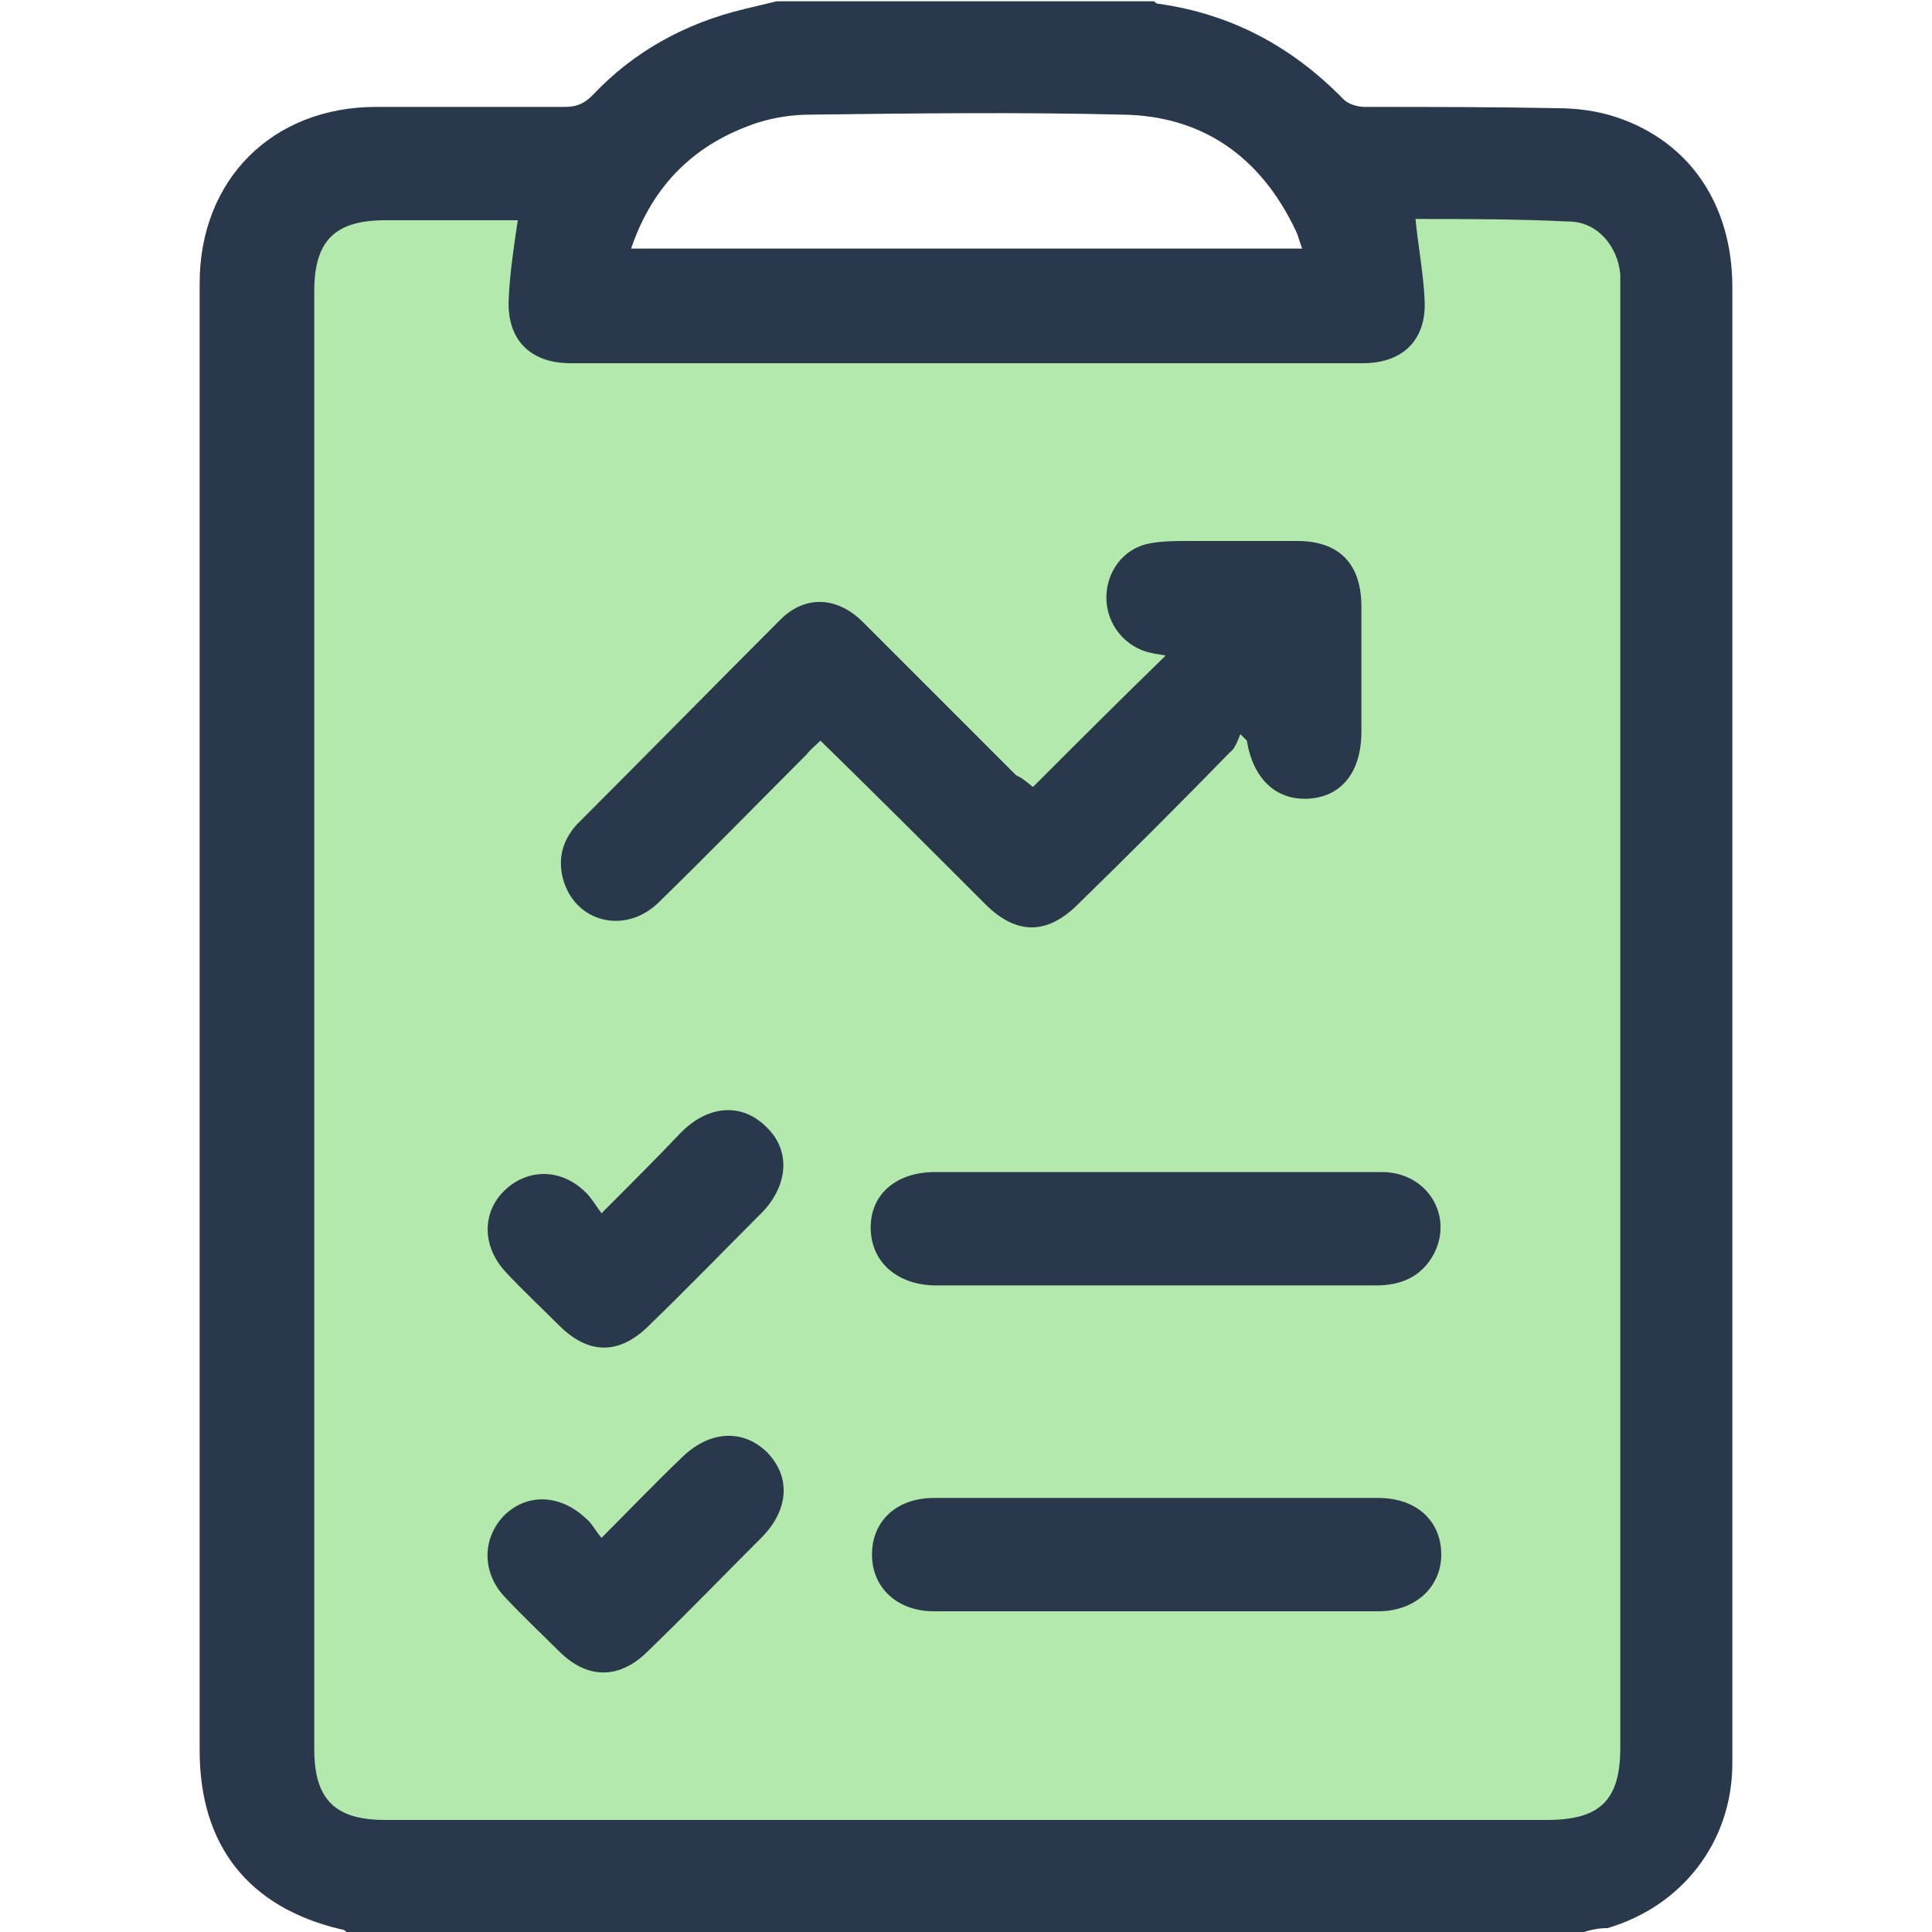<svg width="50" height="50" viewBox="0 0 50 50" fill="none" xmlns="http://www.w3.org/2000/svg">
<path d="M15 7.273V4.091L8.636 5L7.273 6.364V48.182H42.727L43.636 45.909V10.455L42.727 5L40.455 4.091H36.818L35 5V7.273H20H15Z" fill="#B3E9AD"/>
<path d="M41 50C30.333 50 19.633 50 8.967 50C8.933 49.967 8.9 49.933 8.833 49.933C6.433 49.367 5.167 47.767 5.167 45.3C5.167 32.633 5.167 19.967 5.167 7.333C5.167 4.633 7.067 2.767 9.733 2.767C11.367 2.767 13 2.767 14.6 2.767C14.9 2.767 15.1 2.7 15.333 2.467C16.4 1.333 17.733 0.6 19.267 0.233C19.533 0.167 19.833 0.1 20.1 0.033C23.367 0.033 26.6 0.033 29.867 0.033C29.9 0.067 29.933 0.1 30 0.1C31.867 0.367 33.433 1.2 34.767 2.567C34.9 2.7 35.133 2.767 35.333 2.767C37 2.767 38.667 2.767 40.3 2.8C40.8 2.8 41.333 2.867 41.833 3.033C43.733 3.667 44.833 5.3 44.833 7.433C44.833 17.067 44.833 26.733 44.833 36.367C44.833 39.467 44.833 42.533 44.833 45.633C44.833 47.667 43.533 49.333 41.6 49.9C41.4 49.9 41.2 49.933 41 50ZM36.633 5.667C36.7 6.367 36.833 7.033 36.867 7.733C36.933 8.767 36.333 9.4 35.267 9.4C28.433 9.4 21.6 9.4 14.767 9.4C13.7 9.4 13.1 8.767 13.167 7.7C13.2 7.033 13.3 6.367 13.4 5.7C12.267 5.7 11.1 5.7 9.967 5.7C8.667 5.7 8.133 6.233 8.133 7.533C8.133 20.1 8.133 32.7 8.133 45.267C8.133 46.567 8.667 47.1 9.967 47.1C20 47.1 30.033 47.1 40.033 47.1C41.4 47.1 41.933 46.6 41.933 45.233C41.933 32.7 41.933 20.133 41.933 7.6C41.933 7.433 41.933 7.267 41.933 7.1C41.867 6.367 41.333 5.733 40.6 5.733C39.233 5.667 37.933 5.667 36.633 5.667ZM33.7 6.433C33.633 6.267 33.6 6.1 33.533 5.967C32.633 4.067 31.133 3 29.067 2.967C26.367 2.9 23.667 2.933 20.967 2.967C20.533 2.967 20.067 3.033 19.633 3.167C18 3.7 16.9 4.767 16.333 6.433C22.1 6.433 27.9 6.433 33.7 6.433Z" fill="#2A384B"/>
<path d="M26.733 20.367C27.9 19.2 29 18.1 30.167 16.967C30.033 16.933 29.933 16.933 29.8 16.9C29.133 16.767 28.633 16.167 28.633 15.467C28.633 14.8 29.067 14.2 29.733 14.067C30.067 14 30.433 14 30.8 14C31.733 14 32.667 14 33.567 14C34.667 14 35.233 14.6 35.233 15.7C35.233 16.767 35.233 17.833 35.233 18.933C35.233 19.967 34.733 20.6 33.9 20.667C33.033 20.733 32.433 20.167 32.267 19.167C32.2 19.1 32.167 19.067 32.1 19C32.033 19.167 31.967 19.367 31.833 19.467C30.533 20.8 29.233 22.1 27.9 23.4C27.1 24.2 26.3 24.2 25.5 23.4C24.1 22 22.7 20.6 21.233 19.167C21.1 19.3 20.967 19.4 20.867 19.533C19.6 20.8 18.333 22.1 17.033 23.367C16.167 24.2 14.867 23.867 14.567 22.733C14.433 22.2 14.567 21.733 14.933 21.333C16.7 19.567 18.433 17.8 20.2 16.033C20.833 15.4 21.667 15.433 22.333 16.1C23.667 17.433 24.967 18.733 26.3 20.067C26.467 20.133 26.6 20.267 26.733 20.367Z" fill="#2A384B"/>
<path d="M29.967 30.333C31.9 30.333 33.833 30.333 35.767 30.333C36.933 30.333 37.633 31.467 37.1 32.467C36.767 33.067 36.233 33.267 35.6 33.267C32.5 33.267 29.433 33.267 26.333 33.267C25.633 33.267 24.933 33.267 24.233 33.267C23.233 33.267 22.533 32.667 22.533 31.767C22.533 30.9 23.2 30.333 24.2 30.333C26.133 30.333 28.067 30.333 29.967 30.333Z" fill="#2A384B"/>
<path d="M29.967 38.767C31.867 38.767 33.767 38.767 35.667 38.767C36.667 38.767 37.3 39.367 37.3 40.233C37.3 41.067 36.633 41.7 35.667 41.7C31.833 41.7 28 41.7 24.167 41.7C23.233 41.7 22.567 41.1 22.567 40.233C22.567 39.367 23.2 38.767 24.167 38.767C26.1 38.767 28.033 38.767 29.967 38.767Z" fill="#2A384B"/>
<path d="M15.567 31.4C16.333 30.633 17 29.967 17.633 29.3C18.333 28.6 19.2 28.533 19.833 29.167C20.467 29.767 20.4 30.667 19.733 31.367C18.767 32.333 17.8 33.333 16.8 34.3C16.033 35.067 15.233 35.067 14.467 34.3C14 33.833 13.533 33.4 13.1 32.933C12.467 32.267 12.467 31.367 13.067 30.8C13.667 30.233 14.533 30.233 15.167 30.867C15.3 31 15.4 31.167 15.567 31.4Z" fill="#2A384B"/>
<path d="M15.567 39.8C16.334 39.033 16.967 38.367 17.634 37.733C18.334 37.033 19.2 36.967 19.834 37.567C20.467 38.2 20.433 39.067 19.7 39.8C18.733 40.767 17.767 41.767 16.767 42.733C16.034 43.467 15.2 43.467 14.467 42.733C14 42.267 13.534 41.833 13.1 41.367C12.467 40.733 12.467 39.833 13.034 39.233C13.633 38.633 14.5 38.667 15.167 39.3C15.3 39.4 15.4 39.6 15.567 39.8Z" fill="#2A384B"/>
</svg>
